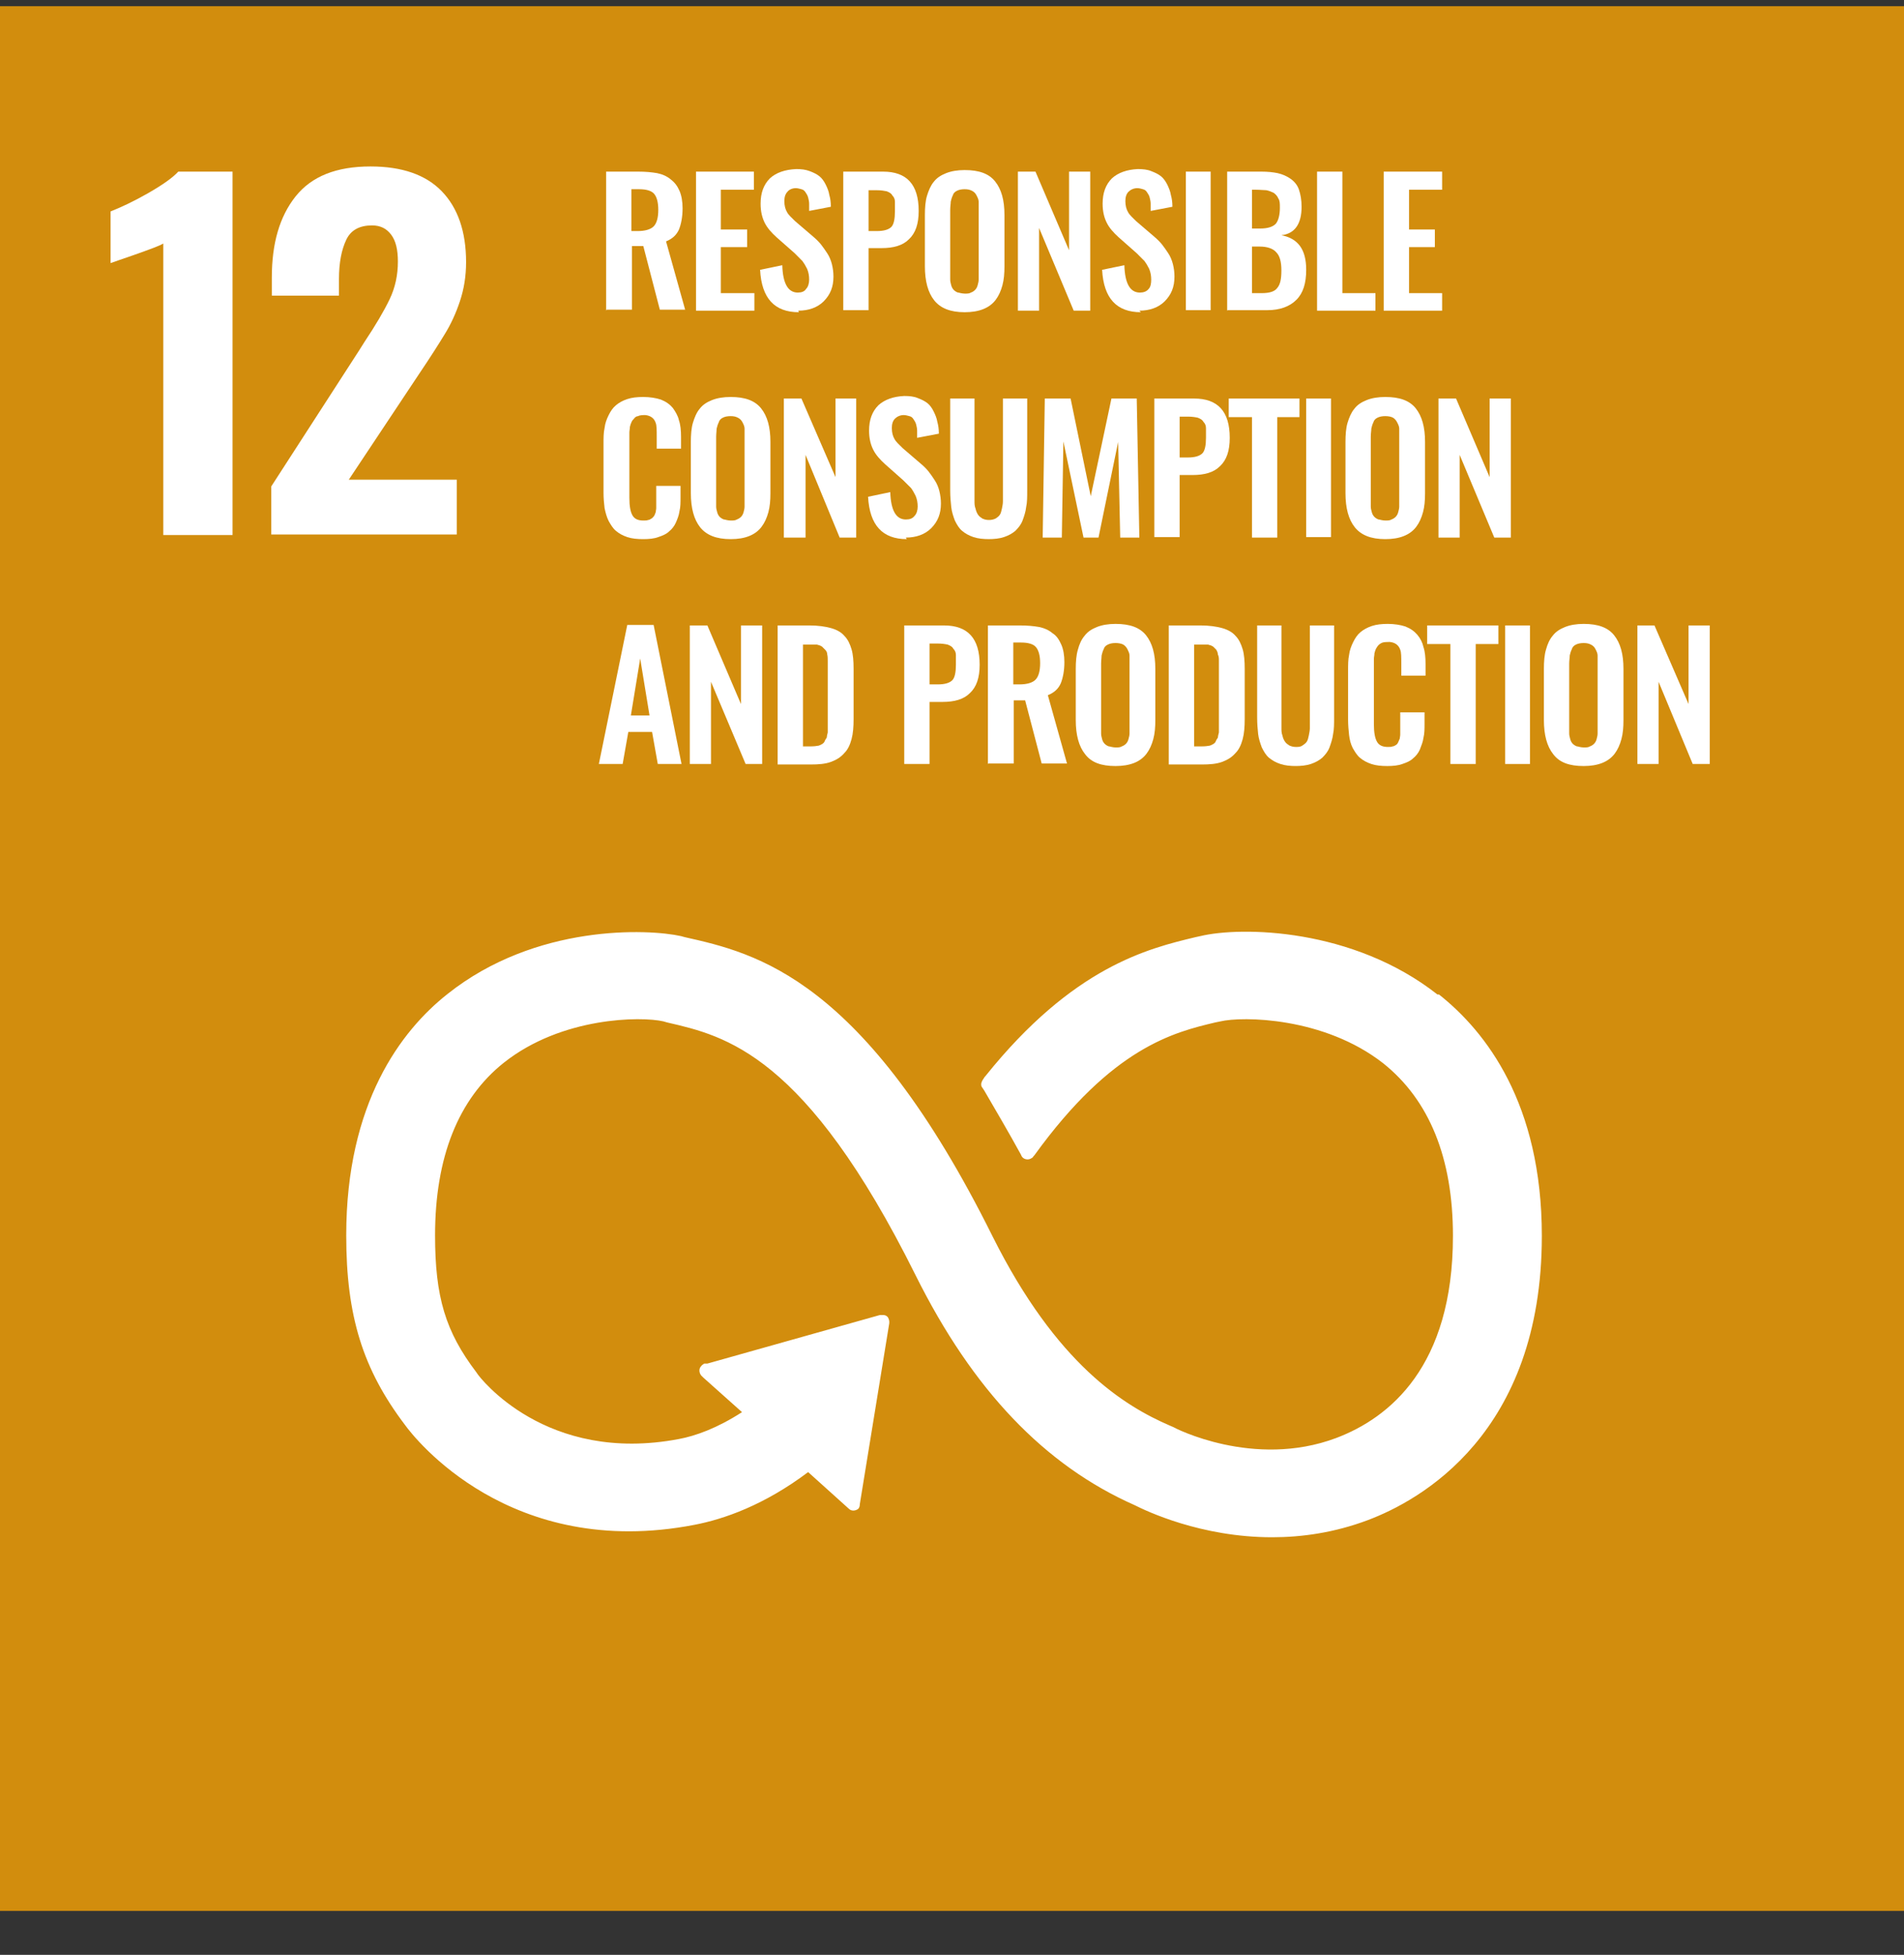 <svg width="38" height="39" viewBox="0 0 38 39" fill="none" xmlns="http://www.w3.org/2000/svg">
<rect x="0" y="0" width="38" height="39" fill="#333333" stroke="none"/>
<g clip-path="url(#clip0_65_963)">
<path d="M38.001 0.124H0V38.124H38.001V0.124Z" fill="#D28D0D"/>
<path d="M3.259 4.858C3.197 4.899 3.001 4.971 2.682 5.084C2.434 5.167 2.269 5.229 2.207 5.249V4.218C2.414 4.136 2.661 4.022 2.95 3.857C3.238 3.692 3.445 3.548 3.558 3.424H4.641V10.674H3.259V4.858Z" fill="white"/>
<path d="M5.414 9.704L7.167 6.992L7.271 6.827C7.497 6.487 7.662 6.208 7.776 5.971C7.889 5.734 7.941 5.487 7.941 5.218C7.941 4.981 7.9 4.806 7.807 4.682C7.714 4.558 7.59 4.497 7.425 4.497C7.178 4.497 7.002 4.589 6.91 4.785C6.817 4.981 6.765 5.239 6.765 5.569V5.899H5.425V5.538C5.425 4.858 5.579 4.321 5.899 3.919C6.219 3.517 6.714 3.321 7.394 3.321C8.023 3.321 8.498 3.486 8.817 3.816C9.137 4.146 9.302 4.62 9.302 5.229C9.302 5.507 9.261 5.765 9.178 6.013C9.096 6.26 8.993 6.477 8.879 6.662C8.766 6.848 8.59 7.126 8.353 7.477L6.961 9.57H9.116V10.663H5.414V9.684V9.704Z" fill="white"/>
<path d="M12.097 6.198V3.424H12.736C12.88 3.424 13.004 3.435 13.117 3.455C13.221 3.476 13.313 3.517 13.386 3.579C13.468 3.641 13.52 3.713 13.561 3.806C13.602 3.899 13.623 4.022 13.623 4.156C13.623 4.332 13.592 4.476 13.551 4.579C13.499 4.693 13.416 4.765 13.293 4.816L13.674 6.178H13.169L12.839 4.909H12.612V6.178H12.107L12.097 6.198ZM12.602 4.61H12.726C12.87 4.61 12.983 4.579 13.045 4.517C13.107 4.455 13.138 4.342 13.138 4.187C13.138 4.033 13.107 3.929 13.056 3.868C13.004 3.806 12.901 3.775 12.757 3.775H12.602V4.61Z" fill="white"/>
<path d="M13.891 6.198V3.424H15.046V3.785H14.386V4.579H14.912V4.93H14.386V5.848H15.056V6.198H13.891Z" fill="white"/>
<path d="M15.943 6.229C15.458 6.229 15.2 5.951 15.17 5.383L15.613 5.291C15.623 5.652 15.726 5.837 15.922 5.837C15.995 5.837 16.056 5.817 16.087 5.765C16.129 5.724 16.149 5.652 16.149 5.579C16.149 5.507 16.139 5.435 16.108 5.363C16.077 5.301 16.046 5.249 16.015 5.208C15.974 5.167 15.922 5.115 15.861 5.053L15.499 4.734C15.396 4.641 15.314 4.548 15.262 4.445C15.211 4.342 15.18 4.218 15.18 4.064C15.18 3.847 15.242 3.682 15.366 3.558C15.489 3.445 15.665 3.383 15.891 3.373C15.995 3.373 16.077 3.383 16.16 3.414C16.242 3.445 16.304 3.476 16.355 3.517C16.407 3.558 16.448 3.62 16.479 3.682C16.51 3.744 16.541 3.816 16.551 3.888C16.572 3.96 16.582 4.033 16.582 4.125L16.149 4.208C16.149 4.156 16.149 4.105 16.149 4.064C16.149 4.022 16.139 3.981 16.129 3.94C16.118 3.899 16.098 3.868 16.077 3.837C16.056 3.806 16.036 3.785 15.995 3.775C15.953 3.764 15.922 3.754 15.881 3.754C15.809 3.754 15.747 3.785 15.716 3.826C15.675 3.868 15.654 3.929 15.654 4.012C15.654 4.105 15.675 4.177 15.706 4.229C15.737 4.29 15.799 4.342 15.871 4.414L16.232 4.723C16.294 4.775 16.345 4.827 16.386 4.878C16.428 4.93 16.469 4.992 16.51 5.053C16.551 5.115 16.582 5.188 16.603 5.27C16.624 5.353 16.634 5.435 16.634 5.518C16.634 5.724 16.572 5.878 16.438 6.013C16.314 6.136 16.139 6.198 15.933 6.198" fill="white"/>
<path d="M16.83 6.198V3.424H17.624C18.098 3.424 18.335 3.682 18.335 4.208C18.335 4.466 18.273 4.651 18.139 4.775C18.016 4.899 17.83 4.95 17.593 4.95H17.335V6.188H16.83V6.198ZM17.335 4.61H17.5C17.645 4.61 17.737 4.579 17.789 4.528C17.84 4.476 17.861 4.363 17.861 4.218C17.861 4.136 17.861 4.064 17.861 4.022C17.861 3.971 17.84 3.929 17.809 3.899C17.789 3.857 17.748 3.837 17.696 3.816C17.645 3.806 17.583 3.795 17.5 3.795H17.335V4.62V4.61Z" fill="white"/>
<path d="M19.253 6.229C18.964 6.229 18.768 6.147 18.645 5.992C18.521 5.837 18.459 5.61 18.459 5.311V4.29C18.459 4.146 18.469 4.012 18.5 3.909C18.531 3.806 18.573 3.703 18.634 3.63C18.696 3.548 18.779 3.496 18.882 3.455C18.985 3.414 19.109 3.393 19.253 3.393C19.542 3.393 19.738 3.465 19.861 3.62C19.985 3.775 20.047 3.991 20.047 4.29V5.311C20.047 5.456 20.037 5.579 20.006 5.693C19.975 5.806 19.934 5.899 19.872 5.982C19.81 6.064 19.727 6.126 19.624 6.167C19.521 6.208 19.398 6.229 19.253 6.229ZM19.129 5.837C19.129 5.837 19.202 5.858 19.253 5.858C19.305 5.858 19.346 5.858 19.377 5.837C19.408 5.827 19.439 5.806 19.459 5.786C19.48 5.765 19.501 5.734 19.511 5.693C19.521 5.652 19.532 5.621 19.532 5.579C19.532 5.538 19.532 5.497 19.532 5.445V4.187C19.532 4.115 19.532 4.064 19.532 4.022C19.532 3.981 19.511 3.94 19.49 3.899C19.47 3.857 19.439 3.826 19.398 3.806C19.356 3.785 19.315 3.775 19.253 3.775C19.191 3.775 19.14 3.785 19.099 3.806C19.057 3.826 19.026 3.857 19.016 3.899C18.995 3.94 18.985 3.981 18.975 4.022C18.975 4.064 18.964 4.125 18.964 4.187V5.445C18.964 5.445 18.964 5.538 18.964 5.579C18.964 5.621 18.975 5.652 18.985 5.693C18.995 5.734 19.016 5.765 19.037 5.786C19.057 5.806 19.088 5.827 19.119 5.837" fill="white"/>
<path d="M20.315 6.198V3.424H20.666L21.336 4.992V3.424H21.759V6.198H21.429L20.738 4.548V6.198H20.315Z" fill="white"/>
<path d="M22.77 6.229C22.285 6.229 22.027 5.951 21.996 5.383L22.44 5.291C22.45 5.652 22.553 5.837 22.749 5.837C22.821 5.837 22.883 5.817 22.924 5.765C22.965 5.724 22.976 5.652 22.976 5.579C22.976 5.507 22.965 5.435 22.935 5.363C22.904 5.301 22.873 5.249 22.842 5.208C22.8 5.167 22.749 5.115 22.687 5.053L22.326 4.734C22.223 4.641 22.14 4.548 22.089 4.445C22.037 4.342 22.006 4.218 22.006 4.064C22.006 3.847 22.068 3.682 22.192 3.558C22.316 3.445 22.491 3.383 22.708 3.373C22.811 3.373 22.904 3.383 22.976 3.414C23.058 3.445 23.12 3.476 23.172 3.517C23.223 3.558 23.265 3.62 23.296 3.682C23.326 3.744 23.357 3.816 23.368 3.888C23.388 3.96 23.399 4.033 23.399 4.125L22.965 4.208C22.965 4.156 22.965 4.105 22.965 4.064C22.965 4.022 22.955 3.981 22.945 3.94C22.935 3.899 22.914 3.868 22.893 3.837C22.873 3.806 22.852 3.785 22.811 3.775C22.77 3.764 22.739 3.754 22.697 3.754C22.625 3.754 22.563 3.785 22.522 3.826C22.481 3.868 22.46 3.929 22.46 4.012C22.46 4.105 22.481 4.177 22.512 4.229C22.543 4.29 22.605 4.342 22.677 4.414L23.038 4.723C23.099 4.775 23.151 4.827 23.192 4.878C23.234 4.93 23.275 4.992 23.316 5.053C23.357 5.115 23.388 5.188 23.409 5.27C23.43 5.353 23.44 5.435 23.44 5.518C23.44 5.724 23.378 5.878 23.244 6.013C23.12 6.136 22.945 6.198 22.739 6.198" fill="white"/>
<path d="M24.162 3.424H23.667V6.188H24.162V3.424Z" fill="white"/>
<path d="M24.492 6.198V3.424H25.172C25.296 3.424 25.409 3.435 25.502 3.455C25.595 3.476 25.688 3.517 25.76 3.569C25.832 3.62 25.894 3.692 25.925 3.785C25.956 3.878 25.977 3.991 25.977 4.125C25.977 4.466 25.843 4.662 25.574 4.693C25.739 4.724 25.863 4.796 25.946 4.909C26.028 5.023 26.069 5.177 26.069 5.383C26.069 5.652 26.008 5.848 25.873 5.982C25.739 6.116 25.544 6.188 25.296 6.188H24.502L24.492 6.198ZM24.997 4.559H25.152C25.296 4.559 25.399 4.528 25.461 4.466C25.513 4.404 25.544 4.29 25.544 4.146C25.544 4.064 25.544 4.002 25.513 3.96C25.492 3.909 25.461 3.878 25.42 3.847C25.378 3.826 25.327 3.806 25.275 3.795C25.224 3.795 25.152 3.785 25.059 3.785H24.987V4.559H24.997ZM24.997 5.848H25.183C25.337 5.848 25.44 5.817 25.492 5.744C25.554 5.672 25.574 5.559 25.574 5.394C25.574 5.229 25.544 5.105 25.471 5.033C25.409 4.961 25.296 4.919 25.141 4.919H24.987V5.848H24.997Z" fill="white"/>
<path d="M26.286 6.198V3.424H26.791V5.848H27.451V6.198H26.286Z" fill="white"/>
<path d="M27.616 6.198V3.424H28.782V3.785H28.122V4.579H28.637V4.93H28.122V5.848H28.782V6.198H27.616Z" fill="white"/>
<path d="M12.839 10.756C12.715 10.756 12.612 10.746 12.519 10.715C12.427 10.684 12.354 10.643 12.293 10.591C12.231 10.54 12.189 10.467 12.148 10.395C12.107 10.313 12.086 10.23 12.066 10.137C12.055 10.045 12.045 9.941 12.045 9.828V8.859C12.045 8.735 12.045 8.632 12.066 8.539C12.076 8.446 12.107 8.364 12.148 8.281C12.189 8.199 12.231 8.137 12.293 8.085C12.354 8.034 12.427 7.992 12.519 7.962C12.612 7.931 12.715 7.92 12.839 7.92C12.973 7.92 13.097 7.941 13.19 7.972C13.293 8.013 13.365 8.065 13.427 8.137C13.478 8.209 13.53 8.292 13.55 8.384C13.582 8.477 13.592 8.591 13.592 8.714V8.951H13.107V8.714C13.107 8.58 13.107 8.487 13.086 8.436C13.056 8.343 12.983 8.292 12.88 8.281H12.849C12.849 8.281 12.767 8.281 12.736 8.302C12.705 8.302 12.674 8.322 12.653 8.353C12.633 8.374 12.612 8.395 12.602 8.426C12.591 8.446 12.581 8.477 12.571 8.518C12.571 8.56 12.561 8.591 12.561 8.632C12.561 8.663 12.561 8.704 12.561 8.756V9.931C12.561 10.096 12.581 10.21 12.623 10.282C12.664 10.354 12.736 10.385 12.839 10.385C12.88 10.385 12.911 10.385 12.932 10.375C12.963 10.375 12.983 10.354 13.004 10.344C13.025 10.333 13.035 10.313 13.056 10.292C13.066 10.271 13.076 10.251 13.086 10.22C13.086 10.199 13.097 10.168 13.097 10.137C13.097 10.096 13.097 10.065 13.097 10.045C13.097 10.024 13.097 9.983 13.097 9.941V9.694H13.582V9.921C13.582 10.024 13.582 10.117 13.561 10.199C13.55 10.282 13.52 10.354 13.489 10.426C13.458 10.498 13.406 10.56 13.355 10.601C13.303 10.653 13.231 10.684 13.138 10.715C13.056 10.746 12.952 10.756 12.839 10.756Z" fill="white"/>
<path d="M14.582 10.756C14.293 10.756 14.097 10.674 13.973 10.519C13.85 10.364 13.788 10.137 13.788 9.838V8.817C13.788 8.673 13.798 8.539 13.829 8.436C13.86 8.333 13.901 8.23 13.963 8.157C14.025 8.075 14.107 8.023 14.21 7.982C14.314 7.941 14.437 7.92 14.582 7.92C14.87 7.92 15.066 7.992 15.19 8.147C15.314 8.302 15.376 8.518 15.376 8.817V9.838C15.376 9.983 15.366 10.106 15.335 10.22C15.304 10.333 15.262 10.426 15.2 10.509C15.139 10.591 15.056 10.653 14.953 10.694C14.85 10.736 14.726 10.756 14.582 10.756ZM14.458 10.364C14.458 10.364 14.53 10.385 14.582 10.385C14.633 10.385 14.675 10.385 14.706 10.364C14.736 10.354 14.767 10.333 14.788 10.313C14.809 10.292 14.829 10.261 14.84 10.22C14.85 10.179 14.86 10.148 14.86 10.106C14.86 10.065 14.86 10.024 14.86 9.972V8.714C14.86 8.642 14.86 8.591 14.86 8.549C14.86 8.508 14.84 8.467 14.819 8.426C14.798 8.384 14.767 8.353 14.726 8.333C14.685 8.312 14.644 8.302 14.582 8.302C14.52 8.302 14.468 8.312 14.427 8.333C14.386 8.353 14.355 8.384 14.345 8.426C14.324 8.467 14.314 8.508 14.303 8.549C14.303 8.591 14.293 8.652 14.293 8.714V9.972C14.293 9.972 14.293 10.065 14.293 10.106C14.293 10.148 14.303 10.179 14.314 10.22C14.324 10.261 14.345 10.292 14.365 10.313C14.386 10.333 14.417 10.354 14.448 10.364" fill="white"/>
<path d="M15.644 10.725V7.951H15.995L16.675 9.519V7.951H17.088V10.725H16.758L16.077 9.075V10.725H15.644Z" fill="white"/>
<path d="M18.098 10.756C17.613 10.756 17.356 10.478 17.325 9.911L17.768 9.818C17.779 10.179 17.882 10.364 18.078 10.364C18.16 10.364 18.212 10.344 18.253 10.292C18.294 10.251 18.315 10.179 18.315 10.106C18.315 10.034 18.304 9.962 18.273 9.89C18.242 9.828 18.212 9.776 18.181 9.735C18.139 9.694 18.088 9.642 18.026 9.581L17.665 9.261C17.562 9.168 17.479 9.075 17.428 8.972C17.376 8.869 17.345 8.745 17.345 8.591C17.345 8.374 17.407 8.209 17.531 8.085C17.655 7.972 17.83 7.91 18.047 7.9C18.15 7.9 18.242 7.91 18.315 7.941C18.397 7.972 18.459 8.003 18.511 8.044C18.562 8.085 18.604 8.147 18.634 8.209C18.665 8.271 18.696 8.343 18.707 8.415C18.727 8.487 18.738 8.56 18.738 8.652L18.304 8.735C18.304 8.683 18.304 8.632 18.304 8.591C18.304 8.549 18.294 8.508 18.284 8.467C18.273 8.426 18.253 8.395 18.232 8.364C18.212 8.333 18.191 8.312 18.15 8.302C18.108 8.292 18.078 8.281 18.036 8.281C17.964 8.281 17.902 8.312 17.861 8.353C17.82 8.395 17.799 8.457 17.799 8.539C17.799 8.632 17.82 8.704 17.851 8.756C17.882 8.817 17.944 8.869 18.016 8.941L18.377 9.251C18.439 9.302 18.49 9.354 18.531 9.405C18.573 9.457 18.614 9.519 18.655 9.581C18.696 9.642 18.727 9.715 18.748 9.797C18.768 9.88 18.779 9.962 18.779 10.045C18.779 10.251 18.717 10.405 18.583 10.54C18.459 10.663 18.284 10.725 18.078 10.725" fill="white"/>
<path d="M19.748 10.756C19.624 10.756 19.521 10.746 19.428 10.715C19.336 10.684 19.263 10.643 19.202 10.591C19.14 10.54 19.098 10.467 19.057 10.385C19.026 10.302 18.995 10.21 18.985 10.117C18.975 10.024 18.964 9.91 18.964 9.787V7.951H19.449V9.838C19.449 9.9 19.449 9.962 19.449 10.003C19.449 10.044 19.449 10.096 19.47 10.148C19.48 10.199 19.501 10.241 19.521 10.271C19.542 10.302 19.573 10.323 19.604 10.344C19.645 10.364 19.686 10.374 19.738 10.374C19.789 10.374 19.831 10.364 19.872 10.344C19.903 10.323 19.934 10.302 19.954 10.271C19.975 10.241 19.985 10.199 19.996 10.148C20.006 10.096 20.016 10.055 20.016 10.003C20.016 9.962 20.016 9.9 20.016 9.838V7.951H20.501V9.787C20.501 9.91 20.501 10.024 20.48 10.117C20.47 10.21 20.439 10.302 20.408 10.385C20.377 10.467 20.326 10.529 20.264 10.591C20.202 10.643 20.13 10.684 20.037 10.715C19.944 10.746 19.841 10.756 19.717 10.756" fill="white"/>
<path d="M20.81 10.725L20.852 7.951H21.367L21.769 9.9L22.182 7.951H22.687L22.739 10.725H22.357L22.316 8.817L21.924 10.725H21.625L21.223 8.807L21.192 10.725H20.81Z" fill="white"/>
<path d="M23.038 10.715V7.951H23.832C24.306 7.951 24.543 8.209 24.543 8.735C24.543 8.993 24.481 9.178 24.347 9.302C24.224 9.426 24.038 9.477 23.801 9.477H23.543V10.715H23.038ZM23.543 9.127H23.708C23.852 9.127 23.945 9.096 23.997 9.044C24.048 8.993 24.069 8.879 24.069 8.735C24.069 8.652 24.069 8.58 24.069 8.539C24.069 8.487 24.048 8.446 24.017 8.415C23.997 8.374 23.955 8.353 23.904 8.333C23.852 8.322 23.79 8.312 23.708 8.312H23.543V9.137V9.127Z" fill="white"/>
<path d="M24.987 10.725V8.322H24.523V7.951H25.935V8.322H25.492V10.725H24.987Z" fill="white"/>
<path d="M26.564 7.951H26.069V10.715H26.564V7.951Z" fill="white"/>
<path d="M27.647 10.756C27.358 10.756 27.163 10.674 27.039 10.519C26.915 10.364 26.853 10.137 26.853 9.838V8.817C26.853 8.673 26.863 8.539 26.894 8.436C26.925 8.333 26.967 8.23 27.029 8.157C27.09 8.075 27.173 8.023 27.276 7.982C27.379 7.941 27.503 7.92 27.647 7.92C27.936 7.92 28.132 7.992 28.256 8.147C28.379 8.302 28.441 8.518 28.441 8.817V9.838C28.441 9.983 28.431 10.106 28.4 10.22C28.369 10.333 28.328 10.426 28.266 10.509C28.204 10.591 28.122 10.653 28.018 10.694C27.915 10.736 27.791 10.756 27.647 10.756ZM27.523 10.364C27.523 10.364 27.596 10.385 27.647 10.385C27.699 10.385 27.74 10.385 27.771 10.364C27.802 10.354 27.833 10.333 27.853 10.313C27.874 10.292 27.895 10.261 27.905 10.22C27.915 10.179 27.926 10.148 27.926 10.106C27.926 10.065 27.926 10.024 27.926 9.972V8.714C27.926 8.642 27.926 8.591 27.926 8.549C27.926 8.508 27.905 8.467 27.884 8.426C27.864 8.384 27.833 8.353 27.802 8.333C27.761 8.312 27.709 8.302 27.647 8.302C27.585 8.302 27.534 8.312 27.492 8.333C27.451 8.353 27.42 8.384 27.41 8.426C27.389 8.467 27.379 8.508 27.369 8.549C27.369 8.591 27.358 8.652 27.358 8.714V9.972C27.358 9.972 27.358 10.065 27.358 10.106C27.358 10.148 27.369 10.179 27.379 10.22C27.389 10.261 27.41 10.292 27.431 10.313C27.451 10.333 27.482 10.354 27.513 10.364" fill="white"/>
<path d="M28.709 10.725V7.951H29.06L29.73 9.519V7.951H30.153V10.725H29.823L29.132 9.075V10.725H28.709Z" fill="white"/>
<path d="M11.952 15.242L12.519 12.468H13.045L13.602 15.242H13.128L13.014 14.602H12.54L12.427 15.242H11.952ZM12.591 14.273H12.963L12.777 13.138L12.591 14.273Z" fill="white"/>
<path d="M13.767 15.242V12.478H14.118L14.788 14.046V12.478H15.211V15.242H14.881L14.19 13.602V15.242H13.767Z" fill="white"/>
<path d="M15.52 15.242V12.478H16.16C16.325 12.478 16.469 12.499 16.582 12.53C16.696 12.561 16.789 12.612 16.85 12.684C16.923 12.757 16.964 12.849 16.995 12.953C17.026 13.056 17.036 13.19 17.036 13.344V14.345C17.036 14.499 17.026 14.633 16.995 14.747C16.964 14.86 16.923 14.953 16.85 15.025C16.778 15.108 16.696 15.159 16.582 15.201C16.469 15.242 16.335 15.252 16.18 15.252H15.52V15.242ZM16.026 14.891H16.17C16.17 14.891 16.263 14.891 16.304 14.881C16.345 14.881 16.376 14.86 16.397 14.85C16.417 14.84 16.448 14.819 16.459 14.788C16.469 14.757 16.489 14.737 16.5 14.716C16.5 14.695 16.51 14.654 16.52 14.613C16.52 14.572 16.52 14.53 16.52 14.489C16.52 14.458 16.52 14.407 16.52 14.345V13.334C16.52 13.272 16.52 13.221 16.52 13.179C16.52 13.138 16.52 13.097 16.51 13.056C16.51 13.014 16.489 12.983 16.469 12.963C16.448 12.942 16.428 12.922 16.407 12.901C16.376 12.88 16.345 12.87 16.304 12.86C16.263 12.86 16.211 12.86 16.16 12.86H16.026V14.912V14.891Z" fill="white"/>
<path d="M18.047 15.242V12.478H18.841C19.315 12.478 19.552 12.736 19.552 13.262C19.552 13.52 19.49 13.705 19.356 13.829C19.233 13.953 19.047 14.004 18.81 14.004H18.552V15.242H18.047ZM18.552 13.654H18.717C18.861 13.654 18.954 13.623 19.006 13.571C19.057 13.52 19.078 13.406 19.078 13.262C19.078 13.179 19.078 13.107 19.078 13.066C19.078 13.014 19.057 12.973 19.026 12.942C19.006 12.901 18.964 12.88 18.913 12.86C18.861 12.849 18.799 12.839 18.717 12.839H18.552V13.664V13.654Z" fill="white"/>
<path d="M19.717 15.242V12.478H20.357C20.501 12.478 20.625 12.489 20.738 12.509C20.841 12.53 20.934 12.571 21.006 12.633C21.089 12.684 21.14 12.767 21.181 12.86C21.223 12.953 21.243 13.076 21.243 13.21C21.243 13.386 21.212 13.53 21.171 13.633C21.12 13.747 21.037 13.819 20.913 13.87L21.295 15.232H20.79L20.46 13.973H20.233V15.232H19.727L19.717 15.242ZM20.223 13.654H20.346C20.491 13.654 20.604 13.623 20.666 13.561C20.728 13.499 20.759 13.386 20.759 13.231C20.759 13.076 20.728 12.973 20.676 12.911C20.625 12.849 20.521 12.819 20.377 12.819H20.223V13.654Z" fill="white"/>
<path d="M22.264 15.283C21.976 15.283 21.78 15.211 21.656 15.046C21.532 14.891 21.47 14.664 21.47 14.365V13.344C21.47 13.2 21.481 13.066 21.512 12.963C21.542 12.849 21.584 12.757 21.646 12.684C21.707 12.602 21.79 12.55 21.893 12.509C21.996 12.468 22.12 12.447 22.264 12.447C22.553 12.447 22.749 12.52 22.873 12.674C22.996 12.829 23.058 13.045 23.058 13.344V14.365C23.058 14.51 23.048 14.633 23.017 14.747C22.986 14.86 22.945 14.953 22.883 15.036C22.821 15.118 22.739 15.18 22.636 15.221C22.532 15.262 22.409 15.283 22.264 15.283ZM22.14 14.891C22.14 14.891 22.213 14.912 22.264 14.912C22.316 14.912 22.357 14.912 22.388 14.891C22.419 14.881 22.45 14.86 22.471 14.84C22.491 14.819 22.512 14.788 22.522 14.747C22.532 14.706 22.543 14.675 22.543 14.633C22.543 14.592 22.543 14.551 22.543 14.499V13.241C22.543 13.169 22.543 13.118 22.543 13.076C22.543 13.035 22.522 12.994 22.502 12.953C22.481 12.911 22.45 12.88 22.419 12.86C22.378 12.839 22.326 12.829 22.264 12.829C22.202 12.829 22.151 12.839 22.11 12.86C22.068 12.88 22.037 12.911 22.027 12.953C22.006 12.994 21.996 13.035 21.986 13.076C21.986 13.118 21.976 13.179 21.976 13.241V14.499C21.976 14.499 21.976 14.592 21.976 14.633C21.976 14.675 21.986 14.706 21.996 14.747C22.006 14.788 22.027 14.819 22.048 14.84C22.068 14.86 22.099 14.881 22.13 14.891" fill="white"/>
<path d="M23.326 15.242V12.478H23.966C24.131 12.478 24.275 12.499 24.389 12.53C24.502 12.561 24.595 12.612 24.657 12.684C24.729 12.757 24.77 12.849 24.801 12.953C24.832 13.056 24.842 13.19 24.842 13.344V14.345C24.842 14.499 24.832 14.633 24.801 14.747C24.77 14.86 24.729 14.953 24.657 15.025C24.584 15.108 24.502 15.159 24.389 15.201C24.275 15.242 24.141 15.252 23.986 15.252H23.326V15.242ZM23.832 14.891H23.976C23.976 14.891 24.069 14.891 24.11 14.881C24.151 14.881 24.182 14.86 24.203 14.85C24.224 14.84 24.255 14.819 24.265 14.788C24.275 14.757 24.296 14.737 24.306 14.716C24.306 14.695 24.316 14.654 24.327 14.613C24.327 14.572 24.327 14.53 24.327 14.489C24.327 14.458 24.327 14.407 24.327 14.345V13.334C24.327 13.272 24.327 13.221 24.327 13.179C24.327 13.138 24.327 13.097 24.306 13.056C24.306 13.014 24.285 12.983 24.275 12.963C24.255 12.942 24.234 12.922 24.213 12.901C24.182 12.88 24.151 12.87 24.11 12.86C24.069 12.86 24.017 12.86 23.966 12.86H23.832V14.912V14.891Z" fill="white"/>
<path d="M25.873 15.283C25.75 15.283 25.647 15.273 25.554 15.242C25.461 15.211 25.389 15.17 25.327 15.118C25.265 15.066 25.224 14.994 25.183 14.912C25.152 14.829 25.121 14.737 25.11 14.644C25.1 14.551 25.09 14.438 25.09 14.314V12.478H25.575V14.365C25.575 14.427 25.575 14.489 25.575 14.53C25.575 14.572 25.575 14.623 25.595 14.675C25.605 14.726 25.626 14.768 25.647 14.798C25.667 14.829 25.698 14.85 25.729 14.871C25.77 14.891 25.812 14.902 25.863 14.902C25.915 14.902 25.956 14.902 25.997 14.871C26.028 14.85 26.059 14.829 26.08 14.798C26.1 14.768 26.111 14.726 26.121 14.675C26.131 14.623 26.142 14.572 26.142 14.53C26.142 14.489 26.142 14.427 26.142 14.365V12.478H26.626V14.314C26.626 14.438 26.626 14.551 26.606 14.644C26.595 14.737 26.564 14.829 26.534 14.912C26.503 14.994 26.451 15.056 26.389 15.118C26.327 15.17 26.255 15.211 26.162 15.242C26.069 15.273 25.966 15.283 25.843 15.283" fill="white"/>
<path d="M27.688 15.283C27.565 15.283 27.462 15.273 27.369 15.242C27.276 15.211 27.204 15.17 27.142 15.118C27.08 15.066 27.039 14.994 26.997 14.922C26.956 14.84 26.936 14.757 26.925 14.664C26.915 14.572 26.905 14.468 26.905 14.355V13.386C26.905 13.262 26.905 13.159 26.925 13.066C26.936 12.973 26.967 12.891 27.008 12.808C27.049 12.726 27.09 12.664 27.152 12.612C27.214 12.561 27.286 12.52 27.379 12.489C27.472 12.458 27.575 12.447 27.699 12.447C27.833 12.447 27.956 12.468 28.049 12.499C28.152 12.54 28.225 12.592 28.287 12.664C28.348 12.736 28.39 12.819 28.41 12.911C28.441 13.004 28.451 13.118 28.451 13.241V13.479H27.967V13.241C27.967 13.107 27.967 13.014 27.946 12.963C27.915 12.87 27.843 12.819 27.74 12.808H27.709C27.709 12.808 27.627 12.808 27.596 12.819C27.565 12.829 27.534 12.849 27.513 12.87C27.492 12.891 27.482 12.911 27.462 12.942C27.451 12.963 27.441 12.994 27.431 13.035C27.431 13.076 27.42 13.107 27.42 13.149C27.42 13.179 27.42 13.221 27.42 13.272V14.448C27.42 14.613 27.441 14.726 27.482 14.798C27.523 14.871 27.596 14.902 27.699 14.902C27.74 14.902 27.771 14.902 27.791 14.891C27.823 14.891 27.843 14.871 27.864 14.86C27.884 14.85 27.895 14.829 27.905 14.809C27.915 14.788 27.926 14.757 27.936 14.736C27.936 14.716 27.946 14.685 27.946 14.654C27.946 14.613 27.946 14.582 27.946 14.561C27.946 14.541 27.946 14.499 27.946 14.458V14.211H28.431V14.438C28.431 14.541 28.431 14.633 28.41 14.716C28.4 14.798 28.369 14.871 28.338 14.953C28.307 15.025 28.256 15.087 28.204 15.128C28.152 15.18 28.08 15.211 27.988 15.242C27.905 15.273 27.802 15.283 27.688 15.283Z" fill="white"/>
<path d="M28.947 15.242V12.849H28.483V12.478H29.905V12.849H29.452V15.242H28.947Z" fill="white"/>
<path d="M30.535 12.478H30.04V15.242H30.535V12.478Z" fill="white"/>
<path d="M31.607 15.283C31.318 15.283 31.122 15.211 30.999 15.046C30.875 14.891 30.813 14.664 30.813 14.365V13.344C30.813 13.2 30.823 13.066 30.854 12.963C30.885 12.849 30.926 12.757 30.988 12.684C31.05 12.602 31.133 12.55 31.236 12.509C31.339 12.468 31.463 12.447 31.607 12.447C31.896 12.447 32.092 12.52 32.215 12.674C32.339 12.829 32.401 13.045 32.401 13.344V14.365C32.401 14.51 32.391 14.633 32.36 14.747C32.329 14.86 32.288 14.953 32.226 15.036C32.164 15.118 32.081 15.18 31.978 15.221C31.875 15.262 31.751 15.283 31.607 15.283ZM31.483 14.891C31.483 14.891 31.555 14.912 31.607 14.912C31.659 14.912 31.7 14.912 31.731 14.891C31.762 14.881 31.793 14.86 31.813 14.84C31.834 14.819 31.855 14.788 31.865 14.747C31.875 14.706 31.885 14.675 31.885 14.633C31.885 14.592 31.885 14.551 31.885 14.499V13.241C31.885 13.169 31.885 13.118 31.885 13.076C31.885 13.035 31.865 12.994 31.844 12.953C31.824 12.911 31.793 12.88 31.751 12.86C31.71 12.839 31.669 12.829 31.607 12.829C31.545 12.829 31.494 12.839 31.452 12.86C31.411 12.88 31.38 12.911 31.37 12.953C31.349 12.994 31.339 13.035 31.329 13.076C31.329 13.118 31.318 13.179 31.318 13.241V14.499C31.318 14.499 31.318 14.592 31.318 14.633C31.318 14.675 31.329 14.706 31.339 14.747C31.349 14.788 31.37 14.819 31.39 14.84C31.411 14.86 31.442 14.881 31.473 14.891" fill="white"/>
<path d="M32.679 15.242V12.478H33.02L33.7 14.046V12.478H34.123V15.242H33.783L33.102 13.602V15.242H32.679Z" fill="white"/>
<path d="M28.689 19.841C26.997 18.511 24.77 18.48 23.955 18.676L23.863 18.696C22.914 18.923 21.419 19.284 19.666 21.47C19.655 21.481 19.645 21.491 19.635 21.512L19.614 21.543C19.614 21.543 19.583 21.594 19.583 21.625C19.583 21.646 19.583 21.677 19.604 21.697L19.645 21.759C19.861 22.13 20.14 22.605 20.377 23.038C20.398 23.1 20.449 23.131 20.511 23.131C20.552 23.131 20.583 23.11 20.614 23.089C20.614 23.079 20.635 23.058 20.645 23.048C22.202 20.893 23.43 20.594 24.255 20.398L24.358 20.377C24.791 20.274 26.42 20.285 27.606 21.213C28.524 21.945 28.998 23.1 28.998 24.657C28.998 27.266 27.73 28.287 26.668 28.689C25.018 29.308 23.43 28.483 23.419 28.472L23.347 28.441C22.44 28.049 21.089 27.224 19.81 24.667C17.242 19.501 15.087 19.016 13.664 18.696L13.592 18.676C12.942 18.531 10.694 18.428 8.931 19.831C8.003 20.563 6.91 22.007 6.91 24.646C6.91 26.255 7.24 27.317 8.085 28.431C8.271 28.689 10.178 31.133 13.86 30.421C14.448 30.308 15.252 30.029 16.129 29.369L16.943 30.102C16.995 30.153 17.077 30.143 17.129 30.102C17.149 30.081 17.16 30.05 17.16 30.009L17.748 26.399V26.358C17.748 26.358 17.737 26.286 17.706 26.265C17.686 26.245 17.655 26.235 17.624 26.235H17.562L14.118 27.204H14.056C14.056 27.204 14.004 27.235 13.994 27.255C13.942 27.307 13.953 27.39 13.994 27.441L14.035 27.482L14.809 28.173C14.314 28.493 13.88 28.648 13.551 28.709C10.89 29.215 9.57 27.472 9.529 27.41L9.508 27.379C8.889 26.564 8.683 25.874 8.683 24.646C8.683 23.089 9.147 21.924 10.055 21.202C11.21 20.285 12.798 20.274 13.241 20.377L13.313 20.398C14.479 20.666 16.077 21.027 18.273 25.441C19.418 27.74 20.852 29.235 22.646 30.029C22.873 30.143 23.966 30.669 25.389 30.669C25.987 30.669 26.637 30.576 27.297 30.328C28.338 29.937 30.772 28.606 30.772 24.657C30.772 22.017 29.658 20.584 28.72 19.841" fill="white"/>
</g>
<defs>
<clipPath id="clip0_65_963">
<rect width="38" height="38" fill="white" transform="translate(0 0.124)"/>
</clipPath>
</defs>
</svg>
